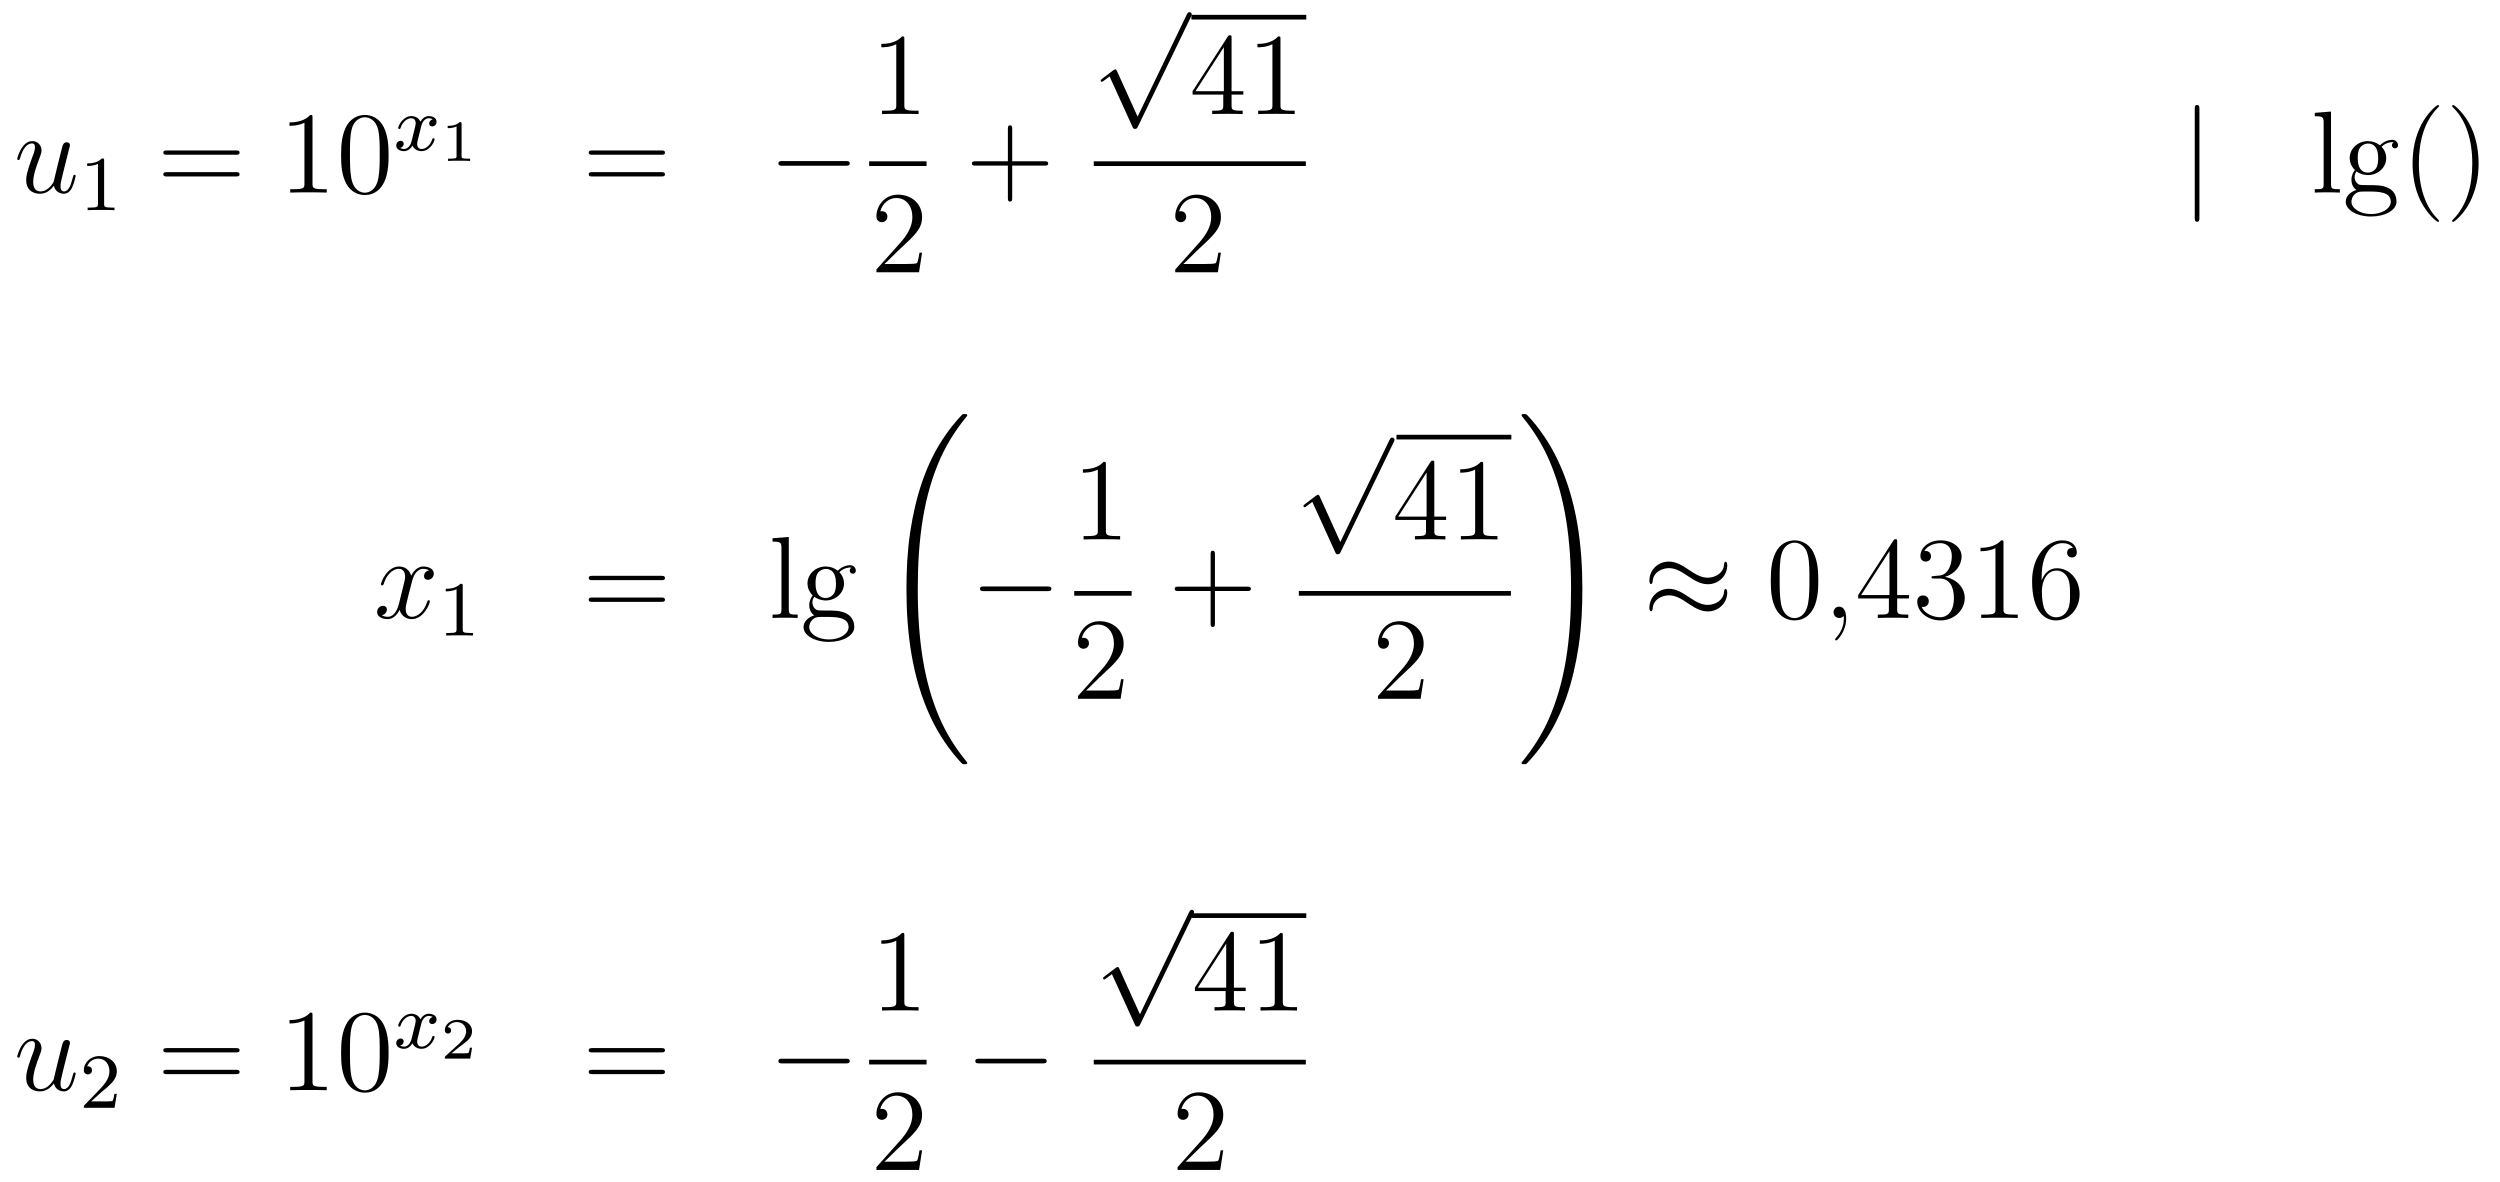 <?xml version='1.0'?>
<!-- This file was generated by dvisvgm 1.14.1 -->
<svg height='121pt' version='1.1' viewBox='0 -121 256 121' width='256pt' xmlns='http://www.w3.org/2000/svg' xmlns:xlink='http://www.w3.org/1999/xlink'>
<g id='page1'>
<g transform='matrix(1 0 0 1 -132 546)'>
<path d='M137.516 -647.973C137.672 -647.304 138.246 -647.16 138.533 -647.16C138.915 -647.16 139.202 -647.412 139.393 -647.818C139.596 -648.248 139.752 -648.953 139.752 -648.989C139.752 -649.049 139.704 -649.097 139.632 -649.097C139.525 -649.097 139.513 -649.037 139.465 -648.858C139.25 -648.033 139.034 -647.4 138.556 -647.4C138.198 -647.4 138.198 -647.794 138.198 -647.949C138.198 -648.224 138.233 -648.344 138.353 -648.846C138.437 -649.169 138.521 -649.492 138.592 -649.826L139.082 -651.775C139.166 -652.073 139.166 -652.098 139.166 -652.133C139.166 -652.313 139.023 -652.432 138.843 -652.432C138.497 -652.432 138.413 -652.133 138.341 -651.834C138.222 -651.368 137.576 -648.798 137.493 -648.38C137.481 -648.38 137.014 -647.4 136.142 -647.4C135.52 -647.4 135.4 -647.937 135.4 -648.38C135.4 -649.061 135.735 -650.017 136.046 -650.818C136.189 -651.201 136.249 -651.356 136.249 -651.595C136.249 -652.109 135.879 -652.552 135.305 -652.552C134.205 -652.552 133.763 -650.818 133.763 -650.723C133.763 -650.675 133.811 -650.615 133.894 -650.615C134.002 -650.615 134.014 -650.663 134.062 -650.83C134.348 -651.858 134.815 -652.313 135.269 -652.313C135.388 -652.313 135.58 -652.301 135.58 -651.918C135.58 -651.607 135.448 -651.261 135.269 -650.807C134.743 -649.384 134.683 -648.93 134.683 -648.571C134.683 -647.352 135.604 -647.16 136.094 -647.16C136.859 -647.16 137.277 -647.687 137.516 -647.973Z' fill-rule='evenodd'/>
<path d='M142.662 -650.556C142.662 -650.771 142.646 -650.779 142.431 -650.779C142.104 -650.46 141.682 -650.269 140.925 -650.269V-650.006C141.14 -650.006 141.57 -650.006 142.032 -650.221V-646.133C142.032 -645.838 142.009 -645.743 141.252 -645.743H140.973V-645.48C141.299 -645.504 141.985 -645.504 142.343 -645.504C142.702 -645.504 143.395 -645.504 143.722 -645.48V-645.743H143.443C142.686 -645.743 142.662 -645.838 142.662 -646.133V-650.556Z' fill-rule='evenodd'/>
<path d='M156.149 -651.153C156.316 -651.153 156.532 -651.153 156.532 -651.368C156.532 -651.595 156.328 -651.595 156.149 -651.595H149.108C148.941 -651.595 148.726 -651.595 148.726 -651.38C148.726 -651.153 148.929 -651.153 149.108 -651.153H156.149ZM156.149 -648.93C156.316 -648.93 156.532 -648.93 156.532 -649.145C156.532 -649.372 156.328 -649.372 156.149 -649.372H149.108C148.941 -649.372 148.726 -649.372 148.726 -649.157C148.726 -648.93 148.929 -648.93 149.108 -648.93H156.149Z' fill-rule='evenodd'/>
<path d='M164 -654.942C164 -655.218 164 -655.229 163.761 -655.229C163.474 -654.907 162.876 -654.464 161.645 -654.464V-654.118C161.92 -654.118 162.518 -654.118 163.175 -654.428V-648.2C163.175 -647.77 163.139 -647.627 162.087 -647.627H161.717V-647.28C162.039 -647.304 163.199 -647.304 163.593 -647.304C163.988 -647.304 165.136 -647.304 165.458 -647.28V-647.627H165.088C164.036 -647.627 164 -647.77 164 -648.2V-654.942ZM171.792 -651.105C171.792 -652.098 171.733 -653.066 171.302 -653.974C170.812 -654.967 169.951 -655.229 169.366 -655.229C168.672 -655.229 167.824 -654.883 167.382 -653.891C167.047 -653.137 166.927 -652.396 166.927 -651.105C166.927 -649.946 167.011 -649.073 167.441 -648.224C167.907 -647.316 168.732 -647.029 169.354 -647.029C170.394 -647.029 170.991 -647.651 171.338 -648.344C171.769 -649.24 171.792 -650.412 171.792 -651.105ZM169.354 -647.268C168.972 -647.268 168.194 -647.483 167.967 -648.786C167.836 -649.503 167.836 -650.412 167.836 -651.249C167.836 -652.229 167.836 -653.113 168.027 -653.819C168.23 -654.62 168.84 -654.99 169.354 -654.99C169.808 -654.99 170.502 -654.715 170.729 -653.688C170.884 -653.006 170.884 -652.062 170.884 -651.249C170.884 -650.448 170.884 -649.539 170.752 -648.81C170.526 -647.495 169.772 -647.268 169.354 -647.268Z' fill-rule='evenodd'/>
<path d='M176.312 -654.779C175.962 -654.692 175.946 -654.381 175.946 -654.349C175.946 -654.174 176.081 -654.054 176.256 -654.054S176.703 -654.19 176.703 -654.532C176.703 -654.987 176.201 -655.114 175.906 -655.114C175.531 -655.114 175.228 -654.851 175.045 -654.54C174.87 -654.963 174.456 -655.114 174.129 -655.114C173.26 -655.114 172.774 -654.118 172.774 -653.895C172.774 -653.823 172.83 -653.791 172.894 -653.791C172.989 -653.791 173.005 -653.831 173.029 -653.927C173.213 -654.508 173.691 -654.891 174.105 -654.891C174.416 -654.891 174.567 -654.668 174.567 -654.381C174.567 -654.222 174.472 -653.855 174.408 -653.6C174.352 -653.369 174.177 -652.66 174.137 -652.508C174.025 -652.078 173.738 -651.743 173.38 -651.743C173.348 -651.743 173.141 -651.743 172.973 -651.855C173.34 -651.942 173.34 -652.277 173.34 -652.285C173.34 -652.468 173.197 -652.58 173.021 -652.58C172.806 -652.58 172.575 -652.397 172.575 -652.094C172.575 -651.727 172.965 -651.52 173.372 -651.52C173.794 -651.52 174.089 -651.839 174.233 -652.094C174.408 -651.703 174.774 -651.52 175.157 -651.52C176.025 -651.52 176.503 -652.516 176.503 -652.739C176.503 -652.819 176.44 -652.843 176.384 -652.843C176.288 -652.843 176.272 -652.787 176.248 -652.707C176.089 -652.174 175.635 -651.743 175.173 -651.743C174.91 -651.743 174.718 -651.919 174.718 -652.253C174.718 -652.413 174.766 -652.596 174.878 -653.042C174.934 -653.281 175.109 -653.982 175.149 -654.134C175.26 -654.548 175.539 -654.891 175.898 -654.891C175.938 -654.891 176.145 -654.891 176.312 -654.779Z' fill-rule='evenodd'/>
<path d='M179.266 -654.314C179.266 -654.494 179.243 -654.494 179.063 -654.494C178.668 -654.111 178.059 -654.111 177.843 -654.111V-653.878C177.999 -653.878 178.393 -653.878 178.752 -654.046V-651.028C178.752 -650.831 178.752 -650.753 178.136 -650.753H177.879V-650.52C178.208 -650.544 178.674 -650.544 179.009 -650.544C179.344 -650.544 179.81 -650.544 180.139 -650.52V-650.753H179.882C179.266 -650.753 179.266 -650.831 179.266 -651.028V-654.314Z' fill-rule='evenodd'/>
<path d='M199.709 -651.153C199.877 -651.153 200.092 -651.153 200.092 -651.368C200.092 -651.595 199.889 -651.595 199.709 -651.595H192.668C192.5 -651.595 192.286 -651.595 192.286 -651.38C192.286 -651.153 192.488 -651.153 192.668 -651.153H199.709ZM199.709 -648.93C199.877 -648.93 200.092 -648.93 200.092 -649.145C200.092 -649.372 199.889 -649.372 199.709 -649.372H192.668C192.5 -649.372 192.286 -649.372 192.286 -649.157C192.286 -648.93 192.488 -648.93 192.668 -648.93H199.709Z' fill-rule='evenodd'/>
<path d='M218.596 -650.029C218.798 -650.029 219.013 -650.029 219.013 -650.268C219.013 -650.508 218.798 -650.508 218.596 -650.508H212.128C211.925 -650.508 211.709 -650.508 211.709 -650.268C211.709 -650.029 211.925 -650.029 212.128 -650.029H218.596Z' fill-rule='evenodd'/>
<path d='M224.603 -662.982C224.603 -663.258 224.603 -663.269 224.364 -663.269C224.077 -662.947 223.48 -662.504 222.248 -662.504V-662.158C222.523 -662.158 223.121 -662.158 223.778 -662.468V-656.24C223.778 -655.81 223.742 -655.667 222.69 -655.667H222.319V-655.32C222.642 -655.344 223.802 -655.344 224.196 -655.344C224.591 -655.344 225.738 -655.344 226.061 -655.32V-655.667H225.691C224.639 -655.667 224.603 -655.81 224.603 -656.24V-662.982Z' fill-rule='evenodd'/>
<path d='M221 -650H226.879V-650.481H221'/>
<path d='M226.42 -641.128H226.157C226.121 -640.925 226.025 -640.267 225.906 -640.076C225.822 -639.969 225.14 -639.969 224.782 -639.969H222.571C222.894 -640.244 223.622 -641.009 223.933 -641.296C225.75 -642.969 226.42 -643.591 226.42 -644.774C226.42 -646.149 225.332 -647.069 223.945 -647.069C222.559 -647.069 221.746 -645.886 221.746 -644.858C221.746 -644.248 222.272 -644.248 222.307 -644.248C222.559 -644.248 222.869 -644.427 222.869 -644.81C222.869 -645.145 222.642 -645.372 222.307 -645.372C222.2 -645.372 222.176 -645.372 222.14 -645.36C222.367 -646.173 223.013 -646.723 223.79 -646.723C224.806 -646.723 225.427 -645.874 225.427 -644.774C225.427 -643.758 224.842 -642.873 224.161 -642.108L221.746 -639.407V-639.12H226.109L226.42 -641.128Z' fill-rule='evenodd'/>
<path d='M235.65 -650.041H238.949C239.117 -650.041 239.332 -650.041 239.332 -650.257C239.332 -650.484 239.129 -650.484 238.949 -650.484H235.65V-653.783C235.65 -653.95 235.65 -654.166 235.434 -654.166C235.207 -654.166 235.207 -653.962 235.207 -653.783V-650.484H231.908C231.74 -650.484 231.526 -650.484 231.526 -650.268C231.526 -650.041 231.728 -650.041 231.908 -650.041H235.207V-646.742C235.207 -646.575 235.207 -646.36 235.422 -646.36C235.65 -646.36 235.65 -646.563 235.65 -646.742V-650.041Z' fill-rule='evenodd'/>
<path d='M248.49 -655.059L246.386 -659.709C246.302 -659.901 246.242 -659.901 246.206 -659.901C246.196 -659.901 246.136 -659.901 246.004 -659.805L244.868 -658.944C244.712 -658.825 244.712 -658.789 244.712 -658.753C244.712 -658.693 244.748 -658.622 244.832 -658.622C244.904 -658.622 245.107 -658.789 245.239 -658.885C245.31 -658.944 245.49 -659.076 245.621 -659.172L247.976 -653.995C248.059 -653.804 248.119 -653.804 248.227 -653.804C248.406 -653.804 248.442 -653.876 248.526 -654.043L253.954 -665.28C254.036 -665.448 254.036 -665.495 254.036 -665.519C254.036 -665.639 253.942 -665.758 253.798 -665.758C253.702 -665.758 253.619 -665.698 253.523 -665.507L248.49 -655.059Z' fill-rule='evenodd'/>
<path d='M254 -665H265.762V-665.481H254'/>
<path d='M258.113 -663.102C258.113 -663.329 258.113 -663.389 257.945 -663.389C257.85 -663.389 257.814 -663.389 257.718 -663.246L254.12 -657.663V-657.316H257.263V-656.228C257.263 -655.786 257.24 -655.667 256.367 -655.667H256.128V-655.32C256.403 -655.344 257.347 -655.344 257.682 -655.344C258.017 -655.344 258.973 -655.344 259.248 -655.32V-655.667H259.009C258.149 -655.667 258.113 -655.786 258.113 -656.228V-657.316H259.32V-657.663H258.113V-663.102ZM257.323 -662.17V-657.663H254.418L257.323 -662.17ZM263.119 -662.982C263.119 -663.258 263.119 -663.269 262.88 -663.269C262.594 -662.947 261.996 -662.504 260.765 -662.504V-662.158C261.04 -662.158 261.637 -662.158 262.295 -662.468V-656.24C262.295 -655.81 262.259 -655.667 261.206 -655.667H260.837V-655.32C261.16 -655.344 262.319 -655.344 262.714 -655.344S264.256 -655.344 264.578 -655.32V-655.667H264.208C263.155 -655.667 263.119 -655.81 263.119 -656.24V-662.982Z' fill-rule='evenodd'/>
<path d='M244 -650H265.718V-650.481H244'/>
<path d='M257.02 -641.128H256.757C256.721 -640.925 256.625 -640.267 256.506 -640.076C256.422 -639.969 255.74 -639.969 255.382 -639.969H253.171C253.494 -640.244 254.222 -641.009 254.533 -641.296C256.35 -642.969 257.02 -643.591 257.02 -644.774C257.02 -646.149 255.932 -647.069 254.545 -647.069C253.159 -647.069 252.346 -645.886 252.346 -644.858C252.346 -644.248 252.872 -644.248 252.907 -644.248C253.159 -644.248 253.469 -644.427 253.469 -644.81C253.469 -645.145 253.242 -645.372 252.907 -645.372C252.8 -645.372 252.776 -645.372 252.74 -645.36C252.967 -646.173 253.613 -646.723 254.39 -646.723C255.406 -646.723 256.027 -645.874 256.027 -644.774C256.027 -643.758 255.442 -642.873 254.761 -642.108L252.346 -639.407V-639.12H256.709L257.02 -641.128Z' fill-rule='evenodd'/>
<path d='M357.221 -655.815C357.221 -656.03 357.221 -656.246 356.982 -656.246C356.742 -656.246 356.742 -656.03 356.742 -655.815V-644.722C356.742 -644.507 356.742 -644.292 356.982 -644.292C357.221 -644.292 357.221 -644.507 357.221 -644.722V-655.815Z' fill-rule='evenodd'/>
<path d='M370.696 -655.576L369.034 -655.445V-655.098C369.847 -655.098 369.942 -655.014 369.942 -654.428V-648.165C369.942 -647.627 369.811 -647.627 369.034 -647.627V-647.28C369.368 -647.304 369.954 -647.304 370.313 -647.304C370.672 -647.304 371.269 -647.304 371.604 -647.28V-647.627C370.84 -647.627 370.696 -647.627 370.696 -648.165V-655.576ZM373.302 -649.444C373.864 -649.073 374.341 -649.073 374.473 -649.073C375.55 -649.073 376.35 -649.886 376.35 -650.807C376.35 -651.129 376.255 -651.583 375.872 -651.966C376.338 -652.444 376.9 -652.444 376.96 -652.444C377.008 -652.444 377.068 -652.444 377.116 -652.42C376.996 -652.372 376.936 -652.253 376.936 -652.121C376.936 -651.954 377.056 -651.811 377.246 -651.811C377.342 -651.811 377.557 -651.87 377.557 -652.133C377.557 -652.348 377.39 -652.683 376.972 -652.683C376.35 -652.683 375.884 -652.301 375.716 -652.121C375.358 -652.396 374.94 -652.552 374.485 -652.552C373.409 -652.552 372.608 -651.739 372.608 -650.818C372.608 -650.137 373.027 -649.695 373.146 -649.587C373.003 -649.408 372.787 -649.061 372.787 -648.595C372.787 -647.902 373.206 -647.603 373.302 -647.543C372.751 -647.388 372.202 -646.957 372.202 -646.336C372.202 -645.511 373.326 -644.829 374.796 -644.829C376.219 -644.829 377.402 -645.463 377.402 -646.36C377.402 -646.658 377.318 -647.364 376.601 -647.734C375.991 -648.045 375.394 -648.045 374.366 -648.045C373.637 -648.045 373.553 -648.045 373.338 -648.272C373.218 -648.392 373.11 -648.619 373.11 -648.87C373.11 -649.073 373.182 -649.276 373.302 -649.444ZM374.485 -649.324C373.433 -649.324 373.433 -650.532 373.433 -650.807C373.433 -651.022 373.433 -651.512 373.637 -651.834C373.864 -652.181 374.222 -652.301 374.473 -652.301C375.526 -652.301 375.526 -651.093 375.526 -650.818C375.526 -650.603 375.526 -650.113 375.322 -649.79C375.095 -649.444 374.736 -649.324 374.485 -649.324ZM374.808 -645.08C373.661 -645.08 372.787 -645.666 372.787 -646.347C372.787 -646.443 372.811 -646.909 373.266 -647.22C373.529 -647.388 373.637 -647.388 374.473 -647.388C375.466 -647.388 376.817 -647.388 376.817 -646.347C376.817 -645.642 375.907 -645.08 374.808 -645.08Z' fill-rule='evenodd'/>
<path d='M381.762 -644.375C381.762 -644.411 381.762 -644.435 381.558 -644.638C380.363 -645.846 379.693 -647.818 379.693 -650.257C379.693 -652.576 380.255 -654.572 381.642 -655.983C381.762 -656.09 381.762 -656.114 381.762 -656.15C381.762 -656.222 381.702 -656.246 381.654 -656.246C381.499 -656.246 380.519 -655.385 379.933 -654.213C379.324 -653.006 379.048 -651.727 379.048 -650.257C379.048 -649.192 379.216 -647.77 379.837 -646.491C380.542 -645.057 381.522 -644.279 381.654 -644.279C381.702 -644.279 381.762 -644.303 381.762 -644.375ZM385.807 -650.257C385.807 -651.165 385.688 -652.647 385.019 -654.034C384.313 -655.468 383.333 -656.246 383.202 -656.246C383.154 -656.246 383.094 -656.222 383.094 -656.15C383.094 -656.114 383.094 -656.09 383.297 -655.887C384.493 -654.68 385.162 -652.707 385.162 -650.268C385.162 -647.949 384.6 -645.953 383.213 -644.542C383.094 -644.435 383.094 -644.411 383.094 -644.375C383.094 -644.303 383.154 -644.279 383.202 -644.279C383.357 -644.279 384.337 -645.14 384.923 -646.312C385.532 -647.531 385.807 -648.822 385.807 -650.257Z' fill-rule='evenodd'/>
<path d='M175.946 -608.597C175.564 -608.526 175.42 -608.239 175.42 -608.012C175.42 -607.725 175.647 -607.629 175.815 -607.629C176.173 -607.629 176.424 -607.94 176.424 -608.262C176.424 -608.765 175.851 -608.992 175.348 -608.992C174.619 -608.992 174.213 -608.274 174.105 -608.047C173.83 -608.944 173.089 -608.992 172.874 -608.992C171.655 -608.992 171.009 -607.426 171.009 -607.163C171.009 -607.115 171.057 -607.055 171.141 -607.055C171.236 -607.055 171.26 -607.127 171.284 -607.175C171.691 -608.502 172.492 -608.753 172.838 -608.753C173.376 -608.753 173.484 -608.251 173.484 -607.964C173.484 -607.701 173.412 -607.426 173.268 -606.852L172.862 -605.214C172.683 -604.497 172.336 -603.84 171.702 -603.84C171.643 -603.84 171.344 -603.84 171.093 -603.995C171.523 -604.079 171.619 -604.437 171.619 -604.581C171.619 -604.82 171.44 -604.963 171.213 -604.963C170.926 -604.963 170.615 -604.712 170.615 -604.33C170.615 -603.828 171.177 -603.6 171.691 -603.6C172.264 -603.6 172.671 -604.055 172.922 -604.545C173.113 -603.84 173.711 -603.6 174.153 -603.6C175.373 -603.6 176.018 -605.167 176.018 -605.429C176.018 -605.489 175.97 -605.537 175.898 -605.537C175.791 -605.537 175.779 -605.477 175.743 -605.382C175.42 -604.33 174.727 -603.84 174.189 -603.84C173.771 -603.84 173.543 -604.15 173.543 -604.64C173.543 -604.903 173.591 -605.095 173.783 -605.884L174.201 -607.509C174.38 -608.227 174.787 -608.753 175.337 -608.753C175.361 -608.753 175.695 -608.753 175.946 -608.597Z' fill-rule='evenodd'/>
<path d='M179.382 -606.996C179.382 -607.211 179.366 -607.219 179.151 -607.219C178.824 -606.9 178.402 -606.709 177.645 -606.709V-606.446C177.86 -606.446 178.29 -606.446 178.752 -606.661V-602.573C178.752 -602.278 178.729 -602.183 177.972 -602.183H177.693V-601.92C178.019 -601.944 178.705 -601.944 179.063 -601.944C179.422 -601.944 180.115 -601.944 180.442 -601.92V-602.183H180.163C179.406 -602.183 179.382 -602.278 179.382 -602.573V-606.996Z' fill-rule='evenodd'/>
<path d='M199.709 -607.593C199.877 -607.593 200.092 -607.593 200.092 -607.808C200.092 -608.035 199.889 -608.035 199.709 -608.035H192.668C192.5 -608.035 192.286 -608.035 192.286 -607.82C192.286 -607.593 192.488 -607.593 192.668 -607.593H199.709ZM199.709 -605.37C199.877 -605.37 200.092 -605.37 200.092 -605.585C200.092 -605.812 199.889 -605.812 199.709 -605.812H192.668C192.5 -605.812 192.286 -605.812 192.286 -605.597C192.286 -605.37 192.488 -605.37 192.668 -605.37H199.709Z' fill-rule='evenodd'/>
<path d='M212.773 -612.016L211.111 -611.885V-611.538C211.925 -611.538 212.021 -611.454 212.021 -610.868V-604.605C212.021 -604.067 211.889 -604.067 211.111 -604.067V-603.72C211.446 -603.744 212.032 -603.744 212.39 -603.744S213.347 -603.744 213.682 -603.72V-604.067C212.917 -604.067 212.773 -604.067 212.773 -604.605V-612.016ZM215.38 -605.884C215.941 -605.513 216.42 -605.513 216.551 -605.513C217.627 -605.513 218.428 -606.326 218.428 -607.247C218.428 -607.569 218.333 -608.023 217.95 -608.406C218.416 -608.884 218.977 -608.884 219.037 -608.884C219.085 -608.884 219.145 -608.884 219.193 -608.86C219.073 -608.812 219.013 -608.693 219.013 -608.561C219.013 -608.394 219.133 -608.251 219.325 -608.251C219.42 -608.251 219.635 -608.31 219.635 -608.573C219.635 -608.788 219.468 -609.123 219.049 -609.123C218.428 -609.123 217.962 -608.741 217.794 -608.561C217.436 -608.836 217.018 -608.992 216.563 -608.992C215.488 -608.992 214.686 -608.179 214.686 -607.258C214.686 -606.577 215.105 -606.135 215.225 -606.027C215.081 -605.848 214.866 -605.501 214.866 -605.035C214.866 -604.342 215.284 -604.043 215.38 -603.983C214.83 -603.828 214.28 -603.397 214.28 -602.776C214.28 -601.951 215.404 -601.269 216.874 -601.269C218.297 -601.269 219.48 -601.903 219.48 -602.8C219.48 -603.098 219.396 -603.804 218.678 -604.174C218.069 -604.485 217.471 -604.485 216.444 -604.485C215.714 -604.485 215.63 -604.485 215.416 -604.712C215.296 -604.832 215.189 -605.059 215.189 -605.31C215.189 -605.513 215.261 -605.716 215.38 -605.884ZM216.563 -605.764C215.512 -605.764 215.512 -606.972 215.512 -607.247C215.512 -607.462 215.512 -607.952 215.714 -608.274C215.941 -608.621 216.3 -608.741 216.551 -608.741C217.603 -608.741 217.603 -607.533 217.603 -607.258C217.603 -607.043 217.603 -606.553 217.4 -606.23C217.172 -605.884 216.814 -605.764 216.563 -605.764ZM216.886 -601.52C215.738 -601.52 214.866 -602.106 214.866 -602.787C214.866 -602.883 214.89 -603.349 215.344 -603.66C215.606 -603.828 215.714 -603.828 216.551 -603.828C217.543 -603.828 218.894 -603.828 218.894 -602.787C218.894 -602.082 217.986 -601.52 216.886 -601.52Z' fill-rule='evenodd'/>
<path d='M231.049 -588.868C231.049 -588.904 231.049 -588.928 230.977 -589.01C229.83 -590.398 228.874 -591.928 228.168 -593.59C226.602 -597.247 225.98 -601.527 225.98 -606.667C225.98 -611.759 226.566 -616.23 228.336 -620.151C229.03 -621.669 229.938 -623.08 231.001 -624.371C231.025 -624.407 231.049 -624.431 231.049 -624.479C231.049 -624.598 230.965 -624.598 230.786 -624.598C230.606 -624.598 230.584 -624.598 230.56 -624.574C230.548 -624.562 229.806 -623.845 228.874 -622.53C226.794 -619.589 225.742 -616.075 225.204 -612.513C224.917 -610.588 224.821 -608.628 224.821 -606.679C224.821 -602.208 225.383 -597.642 227.296 -593.554C228.144 -591.737 229.28 -590.099 230.464 -588.856C230.57 -588.76 230.584 -588.748 230.786 -588.748C230.965 -588.748 231.049 -588.748 231.049 -588.868Z' fill-rule='evenodd'/>
<path d='M239.238 -606.469C239.441 -606.469 239.657 -606.469 239.657 -606.708C239.657 -606.948 239.441 -606.948 239.238 -606.948H232.771C232.567 -606.948 232.352 -606.948 232.352 -606.708C232.352 -606.469 232.567 -606.469 232.771 -606.469H239.238Z' fill-rule='evenodd'/>
<path d='M245.243 -619.422C245.243 -619.698 245.243 -619.709 245.004 -619.709C244.717 -619.387 244.12 -618.944 242.888 -618.944V-618.598C243.163 -618.598 243.761 -618.598 244.418 -618.908V-612.68C244.418 -612.25 244.382 -612.107 243.33 -612.107H242.959V-611.76C243.282 -611.784 244.442 -611.784 244.836 -611.784C245.231 -611.784 246.378 -611.784 246.701 -611.76V-612.107H246.331C245.279 -612.107 245.243 -612.25 245.243 -612.68V-619.422Z' fill-rule='evenodd'/>
<path d='M242 -606H247.879V-606.48H242'/>
<path d='M247.06 -597.449H246.797C246.761 -597.245 246.665 -596.587 246.546 -596.396C246.462 -596.288 245.78 -596.288 245.422 -596.288H243.211C243.534 -596.563 244.262 -597.329 244.573 -597.616C246.39 -599.29 247.06 -599.911 247.06 -601.094C247.06 -602.469 245.972 -603.389 244.585 -603.389C243.199 -603.389 242.386 -602.206 242.386 -601.178C242.386 -600.568 242.912 -600.568 242.947 -600.568C243.199 -600.568 243.509 -600.747 243.509 -601.13C243.509 -601.465 243.282 -601.692 242.947 -601.692C242.84 -601.692 242.816 -601.692 242.78 -601.68C243.007 -602.493 243.653 -603.043 244.43 -603.043C245.446 -603.043 246.067 -602.194 246.067 -601.094C246.067 -600.078 245.482 -599.194 244.801 -598.428L242.386 -595.727V-595.44H246.749L247.06 -597.449Z' fill-rule='evenodd'/>
<path d='M256.41 -606.481H259.709C259.877 -606.481 260.092 -606.481 260.092 -606.697C260.092 -606.924 259.889 -606.924 259.709 -606.924H256.41V-610.223C256.41 -610.39 256.41 -610.606 256.194 -610.606C255.967 -610.606 255.967 -610.402 255.967 -610.223V-606.924H252.668C252.5 -606.924 252.286 -606.924 252.286 -606.708C252.286 -606.481 252.488 -606.481 252.668 -606.481H255.967V-603.182C255.967 -603.015 255.967 -602.8 256.182 -602.8C256.41 -602.8 256.41 -603.003 256.41 -603.182V-606.481Z' fill-rule='evenodd'/>
<path d='M269.25 -611.499L267.146 -616.149C267.062 -616.341 267.002 -616.341 266.966 -616.341C266.956 -616.341 266.896 -616.341 266.764 -616.245L265.628 -615.384C265.472 -615.265 265.472 -615.229 265.472 -615.193C265.472 -615.133 265.508 -615.062 265.592 -615.062C265.664 -615.062 265.867 -615.229 265.999 -615.325C266.07 -615.384 266.25 -615.516 266.381 -615.612L268.736 -610.435C268.819 -610.244 268.879 -610.244 268.987 -610.244C269.166 -610.244 269.202 -610.316 269.286 -610.483L274.714 -621.72C274.796 -621.888 274.796 -621.935 274.796 -621.959C274.796 -622.079 274.702 -622.198 274.558 -622.198C274.462 -622.198 274.379 -622.138 274.283 -621.947L269.25 -611.499Z' fill-rule='evenodd'/>
<path d='M275 -622H286.762V-622.48H275'/>
<path d='M278.873 -619.542C278.873 -619.769 278.873 -619.829 278.705 -619.829C278.61 -619.829 278.574 -619.829 278.478 -619.686L274.88 -614.103V-613.756H278.023V-612.668C278.023 -612.226 278 -612.107 277.127 -612.107H276.888V-611.76C277.163 -611.784 278.107 -611.784 278.442 -611.784C278.777 -611.784 279.733 -611.784 280.008 -611.76V-612.107H279.769C278.909 -612.107 278.873 -612.226 278.873 -612.668V-613.756H280.08V-614.103H278.873V-619.542ZM278.083 -618.61V-614.103H275.178L278.083 -618.61ZM283.879 -619.422C283.879 -619.698 283.879 -619.709 283.64 -619.709C283.354 -619.387 282.756 -618.944 281.525 -618.944V-618.598C281.8 -618.598 282.397 -618.598 283.055 -618.908V-612.68C283.055 -612.25 283.019 -612.107 281.966 -612.107H281.597V-611.76C281.92 -611.784 283.079 -611.784 283.474 -611.784S285.016 -611.784 285.338 -611.76V-612.107H284.968C283.915 -612.107 283.879 -612.25 283.879 -612.68V-619.422Z' fill-rule='evenodd'/>
<path d='M265 -606H286.718V-606.48H265'/>
<path d='M277.78 -597.449H277.517C277.481 -597.245 277.385 -596.587 277.266 -596.396C277.182 -596.288 276.5 -596.288 276.142 -596.288H273.931C274.254 -596.563 274.982 -597.329 275.293 -597.616C277.11 -599.29 277.78 -599.911 277.78 -601.094C277.78 -602.469 276.692 -603.389 275.305 -603.389C273.919 -603.389 273.106 -602.206 273.106 -601.178C273.106 -600.568 273.632 -600.568 273.667 -600.568C273.919 -600.568 274.229 -600.747 274.229 -601.13C274.229 -601.465 274.002 -601.692 273.667 -601.692C273.56 -601.692 273.536 -601.692 273.5 -601.68C273.727 -602.493 274.373 -603.043 275.15 -603.043C276.166 -603.043 276.787 -602.194 276.787 -601.094C276.787 -600.078 276.202 -599.194 275.521 -598.428L273.106 -595.727V-595.44H277.469L277.78 -597.449Z' fill-rule='evenodd'/>
<path d='M294.035 -606.667C294.035 -611.138 293.473 -615.704 291.56 -619.792C290.711 -621.61 289.576 -623.247 288.392 -624.491C288.284 -624.586 288.272 -624.598 288.07 -624.598C287.902 -624.598 287.807 -624.598 287.807 -624.479C287.807 -624.431 287.855 -624.371 287.878 -624.335C289.026 -622.948 289.982 -621.418 290.688 -619.757C292.254 -616.099 292.876 -611.819 292.876 -606.679C292.876 -601.587 292.289 -597.115 290.52 -593.195C289.826 -591.677 288.918 -590.266 287.855 -588.974C287.842 -588.952 287.807 -588.904 287.807 -588.868C287.807 -588.748 287.902 -588.748 288.07 -588.748C288.248 -588.748 288.272 -588.748 288.296 -588.772C288.308 -588.784 289.05 -589.501 289.982 -590.816C292.062 -593.756 293.114 -597.271 293.652 -600.833C293.939 -602.758 294.035 -604.718 294.035 -606.667Z' fill-rule='evenodd'/>
<path d='M308.87 -609.123C308.87 -609.374 308.788 -609.482 308.704 -609.482C308.656 -609.482 308.548 -609.434 308.537 -609.159C308.489 -608.334 307.651 -607.844 306.875 -607.844C306.181 -607.844 305.584 -608.215 304.962 -608.633C304.316 -609.063 303.671 -609.494 302.893 -609.494C301.782 -609.494 300.898 -608.645 300.898 -607.545C300.898 -607.282 300.994 -607.187 301.064 -607.187C301.184 -607.187 301.232 -607.414 301.232 -607.462C301.292 -608.466 302.272 -608.824 302.893 -608.824C303.587 -608.824 304.186 -608.454 304.806 -608.035C305.452 -607.605 306.097 -607.175 306.875 -607.175C307.986 -607.175 308.87 -608.023 308.87 -609.123ZM308.87 -606.326C308.87 -606.673 308.728 -606.697 308.704 -606.697C308.656 -606.697 308.548 -606.637 308.537 -606.374C308.489 -605.549 307.651 -605.059 306.875 -605.059C306.181 -605.059 305.584 -605.429 304.962 -605.848C304.316 -606.278 303.671 -606.708 302.893 -606.708C301.782 -606.708 300.898 -605.86 300.898 -604.76C300.898 -604.497 300.994 -604.401 301.064 -604.401C301.184 -604.401 301.232 -604.628 301.232 -604.676C301.292 -605.68 302.272 -606.039 302.893 -606.039C303.587 -606.039 304.186 -605.668 304.806 -605.25C305.452 -604.82 306.097 -604.389 306.875 -604.389C308.01 -604.389 308.87 -605.274 308.87 -606.326Z' fill-rule='evenodd'/>
<path d='M318.193 -607.545C318.193 -608.538 318.134 -609.506 317.704 -610.414C317.214 -611.407 316.352 -611.669 315.767 -611.669C315.073 -611.669 314.225 -611.323 313.783 -610.331C313.448 -609.577 313.328 -608.836 313.328 -607.545C313.328 -606.386 313.412 -605.513 313.842 -604.664C314.309 -603.756 315.133 -603.469 315.755 -603.469C316.795 -603.469 317.393 -604.091 317.74 -604.784C318.17 -605.68 318.193 -606.852 318.193 -607.545ZM315.755 -603.708C315.373 -603.708 314.596 -603.923 314.369 -605.226C314.237 -605.943 314.237 -606.852 314.237 -607.689C314.237 -608.669 314.237 -609.553 314.429 -610.259C314.632 -611.06 315.241 -611.43 315.755 -611.43C316.21 -611.43 316.903 -611.155 317.13 -610.128C317.285 -609.446 317.285 -608.502 317.285 -607.689C317.285 -606.888 317.285 -605.979 317.154 -605.25C316.927 -603.935 316.174 -603.708 315.755 -603.708Z' fill-rule='evenodd'/>
<path d='M321.048 -603.672C321.048 -604.366 320.821 -604.88 320.33 -604.88C319.949 -604.88 319.757 -604.569 319.757 -604.306C319.757 -604.043 319.937 -603.72 320.342 -603.72C320.498 -603.72 320.629 -603.768 320.737 -603.875C320.761 -603.899 320.773 -603.899 320.785 -603.899C320.809 -603.899 320.809 -603.732 320.809 -603.672C320.809 -603.278 320.737 -602.501 320.044 -601.724C319.913 -601.58 319.913 -601.556 319.913 -601.533C319.913 -601.473 319.973 -601.413 320.032 -601.413C320.128 -601.413 321.048 -602.298 321.048 -603.672Z' fill-rule='evenodd'/>
<path d='M326.27 -611.502C326.27 -611.729 326.27 -611.789 326.104 -611.789C326.008 -611.789 325.972 -611.789 325.877 -611.646L322.278 -606.063V-605.716H325.422V-604.628C325.422 -604.186 325.398 -604.067 324.526 -604.067H324.287V-603.72C324.562 -603.744 325.506 -603.744 325.841 -603.744S327.132 -603.744 327.407 -603.72V-604.067H327.167C326.306 -604.067 326.27 -604.186 326.27 -604.628V-605.716H327.479V-606.063H326.27V-611.502ZM325.482 -610.57V-606.063H322.577L325.482 -610.57ZM330.035 -608.012C329.832 -608 329.784 -607.987 329.784 -607.88C329.784 -607.761 329.844 -607.761 330.059 -607.761H330.608C331.625 -607.761 332.08 -606.924 332.08 -605.776C332.08 -604.21 331.266 -603.792 330.68 -603.792C330.107 -603.792 329.126 -604.067 328.78 -604.856C329.162 -604.796 329.509 -605.011 329.509 -605.441C329.509 -605.788 329.258 -606.027 328.924 -606.027C328.637 -606.027 328.325 -605.86 328.325 -605.406C328.325 -604.342 329.389 -603.469 330.716 -603.469C332.138 -603.469 333.191 -604.557 333.191 -605.764C333.191 -606.864 332.306 -607.725 331.158 -607.928C332.198 -608.227 332.868 -609.099 332.868 -610.032C332.868 -610.976 331.888 -611.669 330.728 -611.669C329.533 -611.669 328.649 -610.94 328.649 -610.068C328.649 -609.589 329.018 -609.494 329.198 -609.494C329.449 -609.494 329.736 -609.673 329.736 -610.032C329.736 -610.414 329.449 -610.582 329.186 -610.582C329.114 -610.582 329.09 -610.582 329.054 -610.57C329.509 -611.382 330.632 -611.382 330.692 -611.382C331.087 -611.382 331.864 -611.203 331.864 -610.032C331.864 -609.805 331.829 -609.135 331.481 -608.621C331.123 -608.095 330.716 -608.059 330.394 -608.047L330.035 -608.012ZM337.158 -611.382C337.158 -611.658 337.158 -611.669 336.919 -611.669C336.632 -611.347 336.035 -610.904 334.804 -610.904V-610.558C335.078 -610.558 335.676 -610.558 336.334 -610.868V-604.64C336.334 -604.21 336.298 -604.067 335.245 -604.067H334.876V-603.72C335.197 -603.744 336.358 -603.744 336.751 -603.744C337.146 -603.744 338.293 -603.744 338.616 -603.72V-604.067H338.246C337.194 -604.067 337.158 -604.21 337.158 -604.64V-611.382ZM341.065 -607.88C341.065 -610.904 342.536 -611.382 343.182 -611.382C343.612 -611.382 344.042 -611.251 344.269 -610.893C344.126 -610.893 343.672 -610.893 343.672 -610.402C343.672 -610.139 343.85 -609.912 344.161 -609.912C344.46 -609.912 344.664 -610.092 344.664 -610.438C344.664 -611.06 344.209 -611.669 343.17 -611.669C341.663 -611.669 340.085 -610.128 340.085 -607.497C340.085 -604.21 341.52 -603.469 342.536 -603.469C343.838 -603.469 344.951 -604.605 344.951 -606.159C344.951 -607.748 343.838 -608.812 342.643 -608.812C341.58 -608.812 341.185 -607.892 341.065 -607.557V-607.88ZM342.536 -603.792C341.783 -603.792 341.424 -604.461 341.316 -604.712C341.209 -605.023 341.089 -605.609 341.089 -606.446C341.089 -607.39 341.52 -608.573 342.596 -608.573C343.253 -608.573 343.6 -608.131 343.78 -607.725C343.97 -607.282 343.97 -606.685 343.97 -606.171C343.97 -605.561 343.97 -605.023 343.744 -604.569C343.445 -603.995 343.014 -603.792 342.536 -603.792Z' fill-rule='evenodd'/>
<path d='M137.516 -556.054C137.672 -555.384 138.246 -555.24 138.533 -555.24C138.915 -555.24 139.202 -555.492 139.393 -555.898C139.596 -556.328 139.752 -557.034 139.752 -557.069C139.752 -557.129 139.704 -557.177 139.632 -557.177C139.525 -557.177 139.513 -557.117 139.465 -556.938C139.25 -556.114 139.034 -555.48 138.556 -555.48C138.198 -555.48 138.198 -555.874 138.198 -556.03C138.198 -556.304 138.233 -556.424 138.353 -556.926C138.437 -557.249 138.521 -557.572 138.592 -557.906L139.082 -559.855C139.166 -560.154 139.166 -560.178 139.166 -560.214C139.166 -560.393 139.023 -560.512 138.843 -560.512C138.497 -560.512 138.413 -560.214 138.341 -559.914C138.222 -559.448 137.576 -556.878 137.493 -556.459C137.481 -556.459 137.014 -555.48 136.142 -555.48C135.52 -555.48 135.4 -556.018 135.4 -556.459C135.4 -557.141 135.735 -558.097 136.046 -558.899C136.189 -559.28 136.249 -559.436 136.249 -559.675C136.249 -560.189 135.879 -560.632 135.305 -560.632C134.205 -560.632 133.763 -558.899 133.763 -558.803C133.763 -558.755 133.811 -558.695 133.894 -558.695C134.002 -558.695 134.014 -558.743 134.062 -558.911C134.348 -559.938 134.815 -560.393 135.269 -560.393C135.388 -560.393 135.58 -560.381 135.58 -559.998C135.58 -559.687 135.448 -559.34 135.269 -558.887C134.743 -557.464 134.683 -557.01 134.683 -556.651C134.683 -555.432 135.604 -555.24 136.094 -555.24C136.859 -555.24 137.277 -555.767 137.516 -556.054Z' fill-rule='evenodd'/>
<path d='M142.407 -555.186C142.535 -555.305 142.869 -555.568 142.997 -555.679C143.491 -556.134 143.961 -556.572 143.961 -557.297C143.961 -558.245 143.164 -558.859 142.168 -558.859C141.212 -558.859 140.582 -558.133 140.582 -557.425C140.582 -557.034 140.893 -556.979 141.005 -556.979C141.172 -556.979 141.419 -557.098 141.419 -557.401C141.419 -557.815 141.021 -557.815 140.925 -557.815C141.156 -558.397 141.69 -558.596 142.08 -558.596C142.822 -558.596 143.204 -557.966 143.204 -557.297C143.204 -556.469 142.622 -555.863 141.682 -554.899L140.678 -553.862C140.582 -553.775 140.582 -553.759 140.582 -553.56H143.73L143.961 -554.987H143.714C143.69 -554.827 143.626 -554.429 143.531 -554.278C143.483 -554.214 142.877 -554.214 142.75 -554.214H141.331L142.407 -555.186Z' fill-rule='evenodd'/>
<path d='M156.149 -559.234C156.316 -559.234 156.532 -559.234 156.532 -559.448C156.532 -559.675 156.328 -559.675 156.149 -559.675H149.108C148.941 -559.675 148.726 -559.675 148.726 -559.46C148.726 -559.234 148.929 -559.234 149.108 -559.234H156.149ZM156.149 -557.01C156.316 -557.01 156.532 -557.01 156.532 -557.225C156.532 -557.452 156.328 -557.452 156.149 -557.452H149.108C148.941 -557.452 148.726 -557.452 148.726 -557.237C148.726 -557.01 148.929 -557.01 149.108 -557.01H156.149Z' fill-rule='evenodd'/>
<path d='M164 -563.022C164 -563.298 164 -563.309 163.761 -563.309C163.474 -562.986 162.876 -562.544 161.645 -562.544V-562.198C161.92 -562.198 162.518 -562.198 163.175 -562.508V-556.28C163.175 -555.85 163.139 -555.707 162.087 -555.707H161.717V-555.36C162.039 -555.384 163.199 -555.384 163.593 -555.384C163.988 -555.384 165.136 -555.384 165.458 -555.36V-555.707H165.088C164.036 -555.707 164 -555.85 164 -556.28V-563.022ZM171.792 -559.186C171.792 -560.178 171.733 -561.145 171.302 -562.055C170.812 -563.046 169.951 -563.309 169.366 -563.309C168.672 -563.309 167.824 -562.963 167.382 -561.971C167.047 -561.217 166.927 -560.477 166.927 -559.186C166.927 -558.025 167.011 -557.153 167.441 -556.304C167.907 -555.396 168.732 -555.109 169.354 -555.109C170.394 -555.109 170.991 -555.731 171.338 -556.424C171.769 -557.321 171.792 -558.492 171.792 -559.186ZM169.354 -555.348C168.972 -555.348 168.194 -555.563 167.967 -556.866C167.836 -557.584 167.836 -558.492 167.836 -559.328C167.836 -560.309 167.836 -561.193 168.027 -561.899C168.23 -562.699 168.84 -563.07 169.354 -563.07C169.808 -563.07 170.502 -562.795 170.729 -561.768C170.884 -561.086 170.884 -560.142 170.884 -559.328C170.884 -558.528 170.884 -557.62 170.752 -556.89C170.526 -555.575 169.772 -555.348 169.354 -555.348Z' fill-rule='evenodd'/>
<path d='M176.312 -562.859C175.962 -562.772 175.946 -562.46 175.946 -562.429C175.946 -562.254 176.081 -562.134 176.256 -562.134S176.703 -562.27 176.703 -562.613C176.703 -563.066 176.201 -563.194 175.906 -563.194C175.531 -563.194 175.228 -562.931 175.045 -562.62C174.87 -563.042 174.456 -563.194 174.129 -563.194C173.26 -563.194 172.774 -562.198 172.774 -561.974C172.774 -561.904 172.83 -561.871 172.894 -561.871C172.989 -561.871 173.005 -561.911 173.029 -562.007C173.213 -562.589 173.691 -562.97 174.105 -562.97C174.416 -562.97 174.567 -562.748 174.567 -562.46C174.567 -562.302 174.472 -561.935 174.408 -561.68C174.352 -561.449 174.177 -560.74 174.137 -560.588C174.025 -560.158 173.738 -559.824 173.38 -559.824C173.348 -559.824 173.141 -559.824 172.973 -559.934C173.34 -560.022 173.34 -560.357 173.34 -560.365C173.34 -560.549 173.197 -560.66 173.021 -560.66C172.806 -560.66 172.575 -560.477 172.575 -560.174C172.575 -559.807 172.965 -559.601 173.372 -559.601C173.794 -559.601 174.089 -559.919 174.233 -560.174C174.408 -559.783 174.774 -559.601 175.157 -559.601C176.025 -559.601 176.503 -560.597 176.503 -560.819C176.503 -560.899 176.44 -560.923 176.384 -560.923C176.288 -560.923 176.272 -560.867 176.248 -560.788C176.089 -560.254 175.635 -559.824 175.173 -559.824C174.91 -559.824 174.718 -559.999 174.718 -560.334C174.718 -560.492 174.766 -560.676 174.878 -561.122C174.934 -561.361 175.109 -562.062 175.149 -562.214C175.26 -562.628 175.539 -562.97 175.898 -562.97C175.938 -562.97 176.145 -562.97 176.312 -562.859Z' fill-rule='evenodd'/>
<path d='M180.337 -559.717H180.115C180.103 -559.633 180.043 -559.24 179.954 -559.174C179.912 -559.138 179.428 -559.138 179.344 -559.138H178.226L178.991 -559.759C179.195 -559.921 179.727 -560.303 179.912 -560.482C180.091 -560.662 180.337 -560.966 180.337 -561.391C180.337 -562.138 179.661 -562.573 178.86 -562.573C178.088 -562.573 177.55 -562.066 177.55 -561.504C177.55 -561.199 177.807 -561.163 177.873 -561.163C178.023 -561.163 178.196 -561.271 178.196 -561.486C178.196 -561.618 178.118 -561.809 177.855 -561.809C177.993 -562.114 178.358 -562.34 178.77 -562.34C179.398 -562.34 179.733 -561.875 179.733 -561.391C179.733 -560.966 179.452 -560.53 179.033 -560.148L177.616 -558.851C177.557 -558.791 177.55 -558.785 177.55 -558.6H180.151L180.337 -559.717Z' fill-rule='evenodd'/>
<path d='M199.709 -559.234C199.877 -559.234 200.092 -559.234 200.092 -559.448C200.092 -559.675 199.889 -559.675 199.709 -559.675H192.668C192.5 -559.675 192.286 -559.675 192.286 -559.46C192.286 -559.234 192.488 -559.234 192.668 -559.234H199.709ZM199.709 -557.01C199.877 -557.01 200.092 -557.01 200.092 -557.225C200.092 -557.452 199.889 -557.452 199.709 -557.452H192.668C192.5 -557.452 192.286 -557.452 192.286 -557.237C192.286 -557.01 192.488 -557.01 192.668 -557.01H199.709Z' fill-rule='evenodd'/>
<path d='M218.596 -558.109C218.798 -558.109 219.013 -558.109 219.013 -558.348C219.013 -558.588 218.798 -558.588 218.596 -558.588H212.128C211.925 -558.588 211.709 -558.588 211.709 -558.348C211.709 -558.109 211.925 -558.109 212.128 -558.109H218.596Z' fill-rule='evenodd'/>
<path d='M224.603 -571.182C224.603 -571.458 224.603 -571.469 224.364 -571.469C224.077 -571.146 223.48 -570.704 222.248 -570.704V-570.358C222.523 -570.358 223.121 -570.358 223.778 -570.668V-564.44C223.778 -564.01 223.742 -563.867 222.69 -563.867H222.319V-563.52C222.642 -563.544 223.802 -563.544 224.196 -563.544C224.591 -563.544 225.738 -563.544 226.061 -563.52V-563.867H225.691C224.639 -563.867 224.603 -564.01 224.603 -564.44V-571.182Z' fill-rule='evenodd'/>
<path d='M221 -558H226.879V-558.48H221'/>
<path d='M226.42 -549.209H226.157C226.121 -549.005 226.025 -548.347 225.906 -548.156C225.822 -548.048 225.14 -548.048 224.782 -548.048H222.571C222.894 -548.323 223.622 -549.089 223.933 -549.376C225.75 -551.05 226.42 -551.671 226.42 -552.854C226.42 -554.23 225.332 -555.149 223.945 -555.149C222.559 -555.149 221.746 -553.966 221.746 -552.938C221.746 -552.329 222.272 -552.329 222.307 -552.329C222.559 -552.329 222.869 -552.508 222.869 -552.89C222.869 -553.225 222.642 -553.452 222.307 -553.452C222.2 -553.452 222.176 -553.452 222.14 -553.44C222.367 -554.252 223.013 -554.803 223.79 -554.803C224.806 -554.803 225.427 -553.954 225.427 -552.854C225.427 -551.838 224.842 -550.954 224.161 -550.188L221.746 -547.487V-547.2H226.109L226.42 -549.209Z' fill-rule='evenodd'/>
<path d='M238.758 -558.109C238.961 -558.109 239.177 -558.109 239.177 -558.348C239.177 -558.588 238.961 -558.588 238.758 -558.588H232.291C232.087 -558.588 231.872 -558.588 231.872 -558.348C231.872 -558.109 232.087 -558.109 232.291 -558.109H238.758Z' fill-rule='evenodd'/>
<path d='M248.73 -563.14L246.626 -567.79C246.542 -567.98 246.482 -567.98 246.446 -567.98C246.436 -567.98 246.376 -567.98 246.244 -567.884L245.108 -567.024C244.952 -566.905 244.952 -566.869 244.952 -566.833C244.952 -566.773 244.988 -566.701 245.072 -566.701C245.144 -566.701 245.347 -566.869 245.479 -566.965C245.55 -567.024 245.73 -567.156 245.861 -567.252L248.216 -562.075C248.299 -561.884 248.359 -561.884 248.467 -561.884C248.646 -561.884 248.682 -561.956 248.766 -562.123L254.194 -573.36C254.276 -573.528 254.276 -573.575 254.276 -573.599C254.276 -573.719 254.182 -573.838 254.038 -573.838C253.942 -573.838 253.859 -573.779 253.763 -573.587L248.73 -563.14Z' fill-rule='evenodd'/>
<path d='M254 -573H265.762V-573.48H254'/>
<path d='M258.353 -571.302C258.353 -571.529 258.353 -571.589 258.185 -571.589C258.09 -571.589 258.054 -571.589 257.958 -571.446L254.36 -565.864V-565.517H257.503V-564.428C257.503 -563.987 257.48 -563.867 256.607 -563.867H256.368V-563.52C256.643 -563.544 257.587 -563.544 257.922 -563.544C258.257 -563.544 259.213 -563.544 259.488 -563.52V-563.867H259.249C258.389 -563.867 258.353 -563.987 258.353 -564.428V-565.517H259.56V-565.864H258.353V-571.302ZM257.563 -570.37V-565.864H254.658L257.563 -570.37ZM263.359 -571.182C263.359 -571.458 263.359 -571.469 263.12 -571.469C262.834 -571.146 262.236 -570.704 261.005 -570.704V-570.358C261.28 -570.358 261.877 -570.358 262.535 -570.668V-564.44C262.535 -564.01 262.499 -563.867 261.446 -563.867H261.077V-563.52C261.4 -563.544 262.559 -563.544 262.954 -563.544S264.496 -563.544 264.818 -563.52V-563.867H264.448C263.395 -563.867 263.359 -564.01 263.359 -564.44V-571.182Z' fill-rule='evenodd'/>
<path d='M244 -558H265.718V-558.48H244'/>
<path d='M257.26 -549.209H256.997C256.961 -549.005 256.865 -548.347 256.746 -548.156C256.662 -548.048 255.98 -548.048 255.622 -548.048H253.411C253.734 -548.323 254.462 -549.089 254.773 -549.376C256.59 -551.05 257.26 -551.671 257.26 -552.854C257.26 -554.23 256.172 -555.149 254.785 -555.149C253.399 -555.149 252.586 -553.966 252.586 -552.938C252.586 -552.329 253.112 -552.329 253.147 -552.329C253.399 -552.329 253.709 -552.508 253.709 -552.89C253.709 -553.225 253.482 -553.452 253.147 -553.452C253.04 -553.452 253.016 -553.452 252.98 -553.44C253.207 -554.252 253.853 -554.803 254.63 -554.803C255.646 -554.803 256.267 -553.954 256.267 -552.854C256.267 -551.838 255.682 -550.954 255.001 -550.188L252.586 -547.487V-547.2H256.949L257.26 -549.209Z' fill-rule='evenodd'/>
</g>
</g>
</svg>
